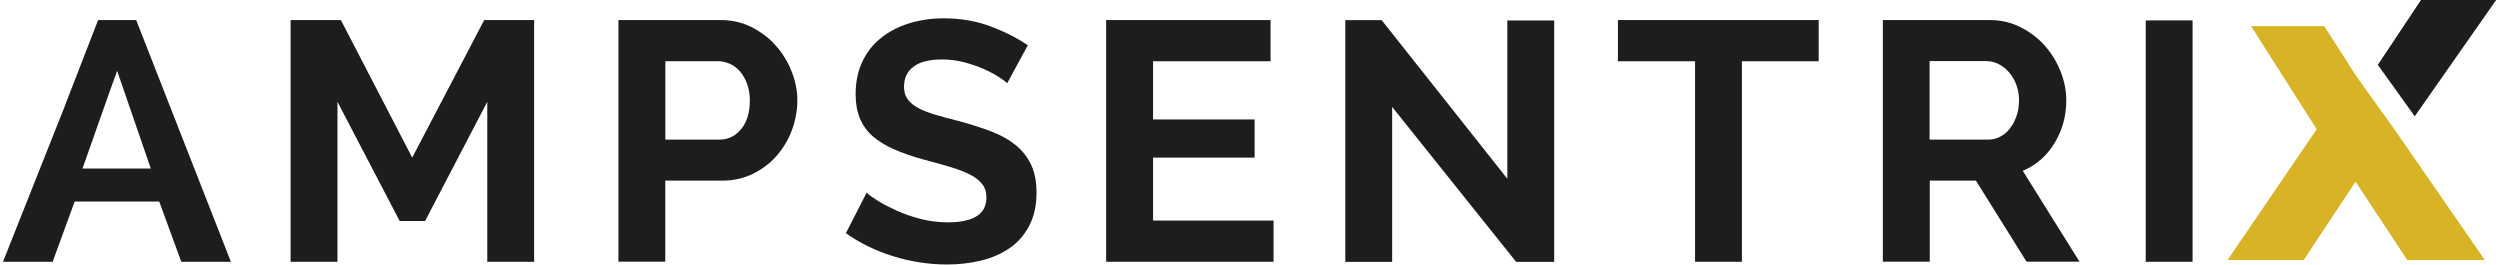 <svg width="293" height="31" viewBox="0 0 293 31" fill="none" xmlns="http://www.w3.org/2000/svg">
<path d="M57.11 30.68V11.93L49.82 25.9H46.84L39.55 11.93V30.68H34.06V2.35H39.95L48.31 18.47L56.75 2.35H62.6V30.68H57.11Z" fill="#1D1D1B"/>
<path d="M72.481 30.68V2.35H84.46C85.76 2.35 86.96 2.62 88.061 3.17C89.16 3.72 90.111 4.43 90.9 5.32C91.701 6.21 92.32 7.22 92.77 8.35C93.221 9.48 93.451 10.62 93.451 11.76C93.451 12.9 93.24 14.12 92.811 15.25C92.391 16.38 91.79 17.38 91.02 18.26C90.251 19.14 89.32 19.84 88.24 20.37C87.15 20.9 85.96 21.17 84.66 21.17H77.971V30.67H72.481V30.68ZM77.971 16.36H84.341C85.35 16.36 86.191 15.95 86.871 15.12C87.55 14.3 87.88 13.18 87.88 11.77C87.88 11.05 87.77 10.41 87.561 9.83C87.35 9.26 87.07 8.77 86.731 8.37C86.38 7.97 85.981 7.67 85.52 7.47C85.05 7.27 84.581 7.17 84.111 7.17H77.981V16.35L77.971 16.36Z" fill="#1D1D1B"/>
<path d="M118.05 9.768C117.87 9.578 117.53 9.328 117.04 9.008C116.55 8.688 115.95 8.378 115.25 8.068C114.55 7.758 113.79 7.508 112.96 7.288C112.14 7.078 111.3 6.968 110.45 6.968C108.94 6.968 107.81 7.248 107.07 7.808C106.32 8.368 105.95 9.148 105.95 10.158C105.95 10.748 106.09 11.228 106.37 11.618C106.65 12.008 107.05 12.348 107.58 12.638C108.11 12.928 108.78 13.198 109.59 13.438C110.4 13.678 111.33 13.928 112.4 14.198C113.78 14.568 115.03 14.968 116.16 15.398C117.29 15.828 118.24 16.358 119.03 16.998C119.81 17.638 120.42 18.408 120.84 19.288C121.26 20.178 121.48 21.278 121.48 22.578C121.48 24.098 121.19 25.388 120.62 26.468C120.05 27.548 119.29 28.418 118.33 29.078C117.37 29.738 116.26 30.228 114.98 30.538C113.71 30.848 112.38 30.998 111 30.998C108.88 30.998 106.78 30.678 104.71 30.038C102.64 29.398 100.78 28.498 99.14 27.328L101.57 22.578C101.81 22.818 102.24 23.128 102.86 23.518C103.48 23.908 104.22 24.288 105.07 24.678C105.92 25.068 106.86 25.388 107.89 25.658C108.93 25.928 109.99 26.058 111.08 26.058C114.1 26.058 115.61 25.088 115.61 23.148C115.61 22.508 115.44 21.978 115.09 21.548C114.75 21.128 114.26 20.748 113.62 20.428C112.98 20.108 112.21 19.818 111.31 19.548C110.41 19.278 109.4 19.008 108.28 18.708C106.93 18.338 105.75 17.928 104.76 17.488C103.77 17.048 102.94 16.538 102.27 15.958C101.61 15.368 101.11 14.678 100.78 13.878C100.45 13.078 100.28 12.138 100.28 11.048C100.28 9.618 100.54 8.338 101.07 7.218C101.6 6.098 102.34 5.168 103.28 4.428C104.22 3.678 105.32 3.118 106.57 2.728C107.82 2.348 109.16 2.148 110.59 2.148C112.58 2.148 114.41 2.458 116.08 3.088C117.75 3.718 119.21 4.448 120.46 5.308L118.03 9.778L118.05 9.768Z" fill="#1D1D1B"/>
<path d="M149.26 25.85V30.68H129.64V2.35H148.91V7.18H135.14V14H147.04V18.47H135.14V25.85H149.27H149.26Z" fill="#1D1D1B"/>
<path d="M163.16 12.529V30.689H157.67V2.359H161.93L176.66 20.949V2.399H182.15V30.689H177.69L163.16 12.529Z" fill="#1D1D1B"/>
<path d="M213.15 7.18H204.15V30.68H198.66V7.18H189.62V2.35H213.15V7.18Z" fill="#1D1D1B"/>
<path d="M220.67 30.68V2.35H233.17C234.47 2.35 235.67 2.62 236.77 3.17C237.87 3.72 238.82 4.43 239.62 5.32C240.41 6.21 241.04 7.22 241.49 8.35C241.94 9.48 242.17 10.62 242.17 11.76C242.17 13.6 241.71 15.26 240.79 16.77C239.88 18.27 238.64 19.36 237.07 20.02L243.72 30.67H237.51L231.58 21.17H226.17V30.67H220.68L220.67 30.68ZM226.16 16.36H233.05C233.55 16.36 234.03 16.24 234.46 16C234.9 15.76 235.28 15.44 235.59 15.02C235.91 14.61 236.16 14.12 236.35 13.56C236.54 13 236.63 12.4 236.63 11.76C236.63 11.12 236.52 10.48 236.31 9.92C236.1 9.36 235.81 8.88 235.45 8.46C235.09 8.05 234.68 7.73 234.21 7.5C233.75 7.27 233.28 7.16 232.8 7.16H226.15V16.34L226.16 16.36Z" fill="#1D1D1B"/>
<path d="M251.48 30.681V2.391H256.97V30.681H251.48Z" fill="#1D1D1B"/>
<path d="M15.96 2.35H11.5L7.64 12.3L12.72 11.1L13.73 8.3L17.67 19.75H9.67L12.73 11.08L7.86 11.77L0.35 30.68H6.17L8.75 23.62H18.66L21.25 30.68H27.06L15.96 2.35Z" fill="#1D1D1B"/>
<path d="M283.74 0L278.68 7.6L283.01 13.63L292.55 0H283.74Z" fill="#1D1D1B"/>
<path d="M276.18 8.959L272.4 3.059H263.82L271.52 15.149L261.07 30.469H270L276.07 21.289L282.13 30.469H291.22L280.5 14.979" fill="#D9B326"/>
</svg>
